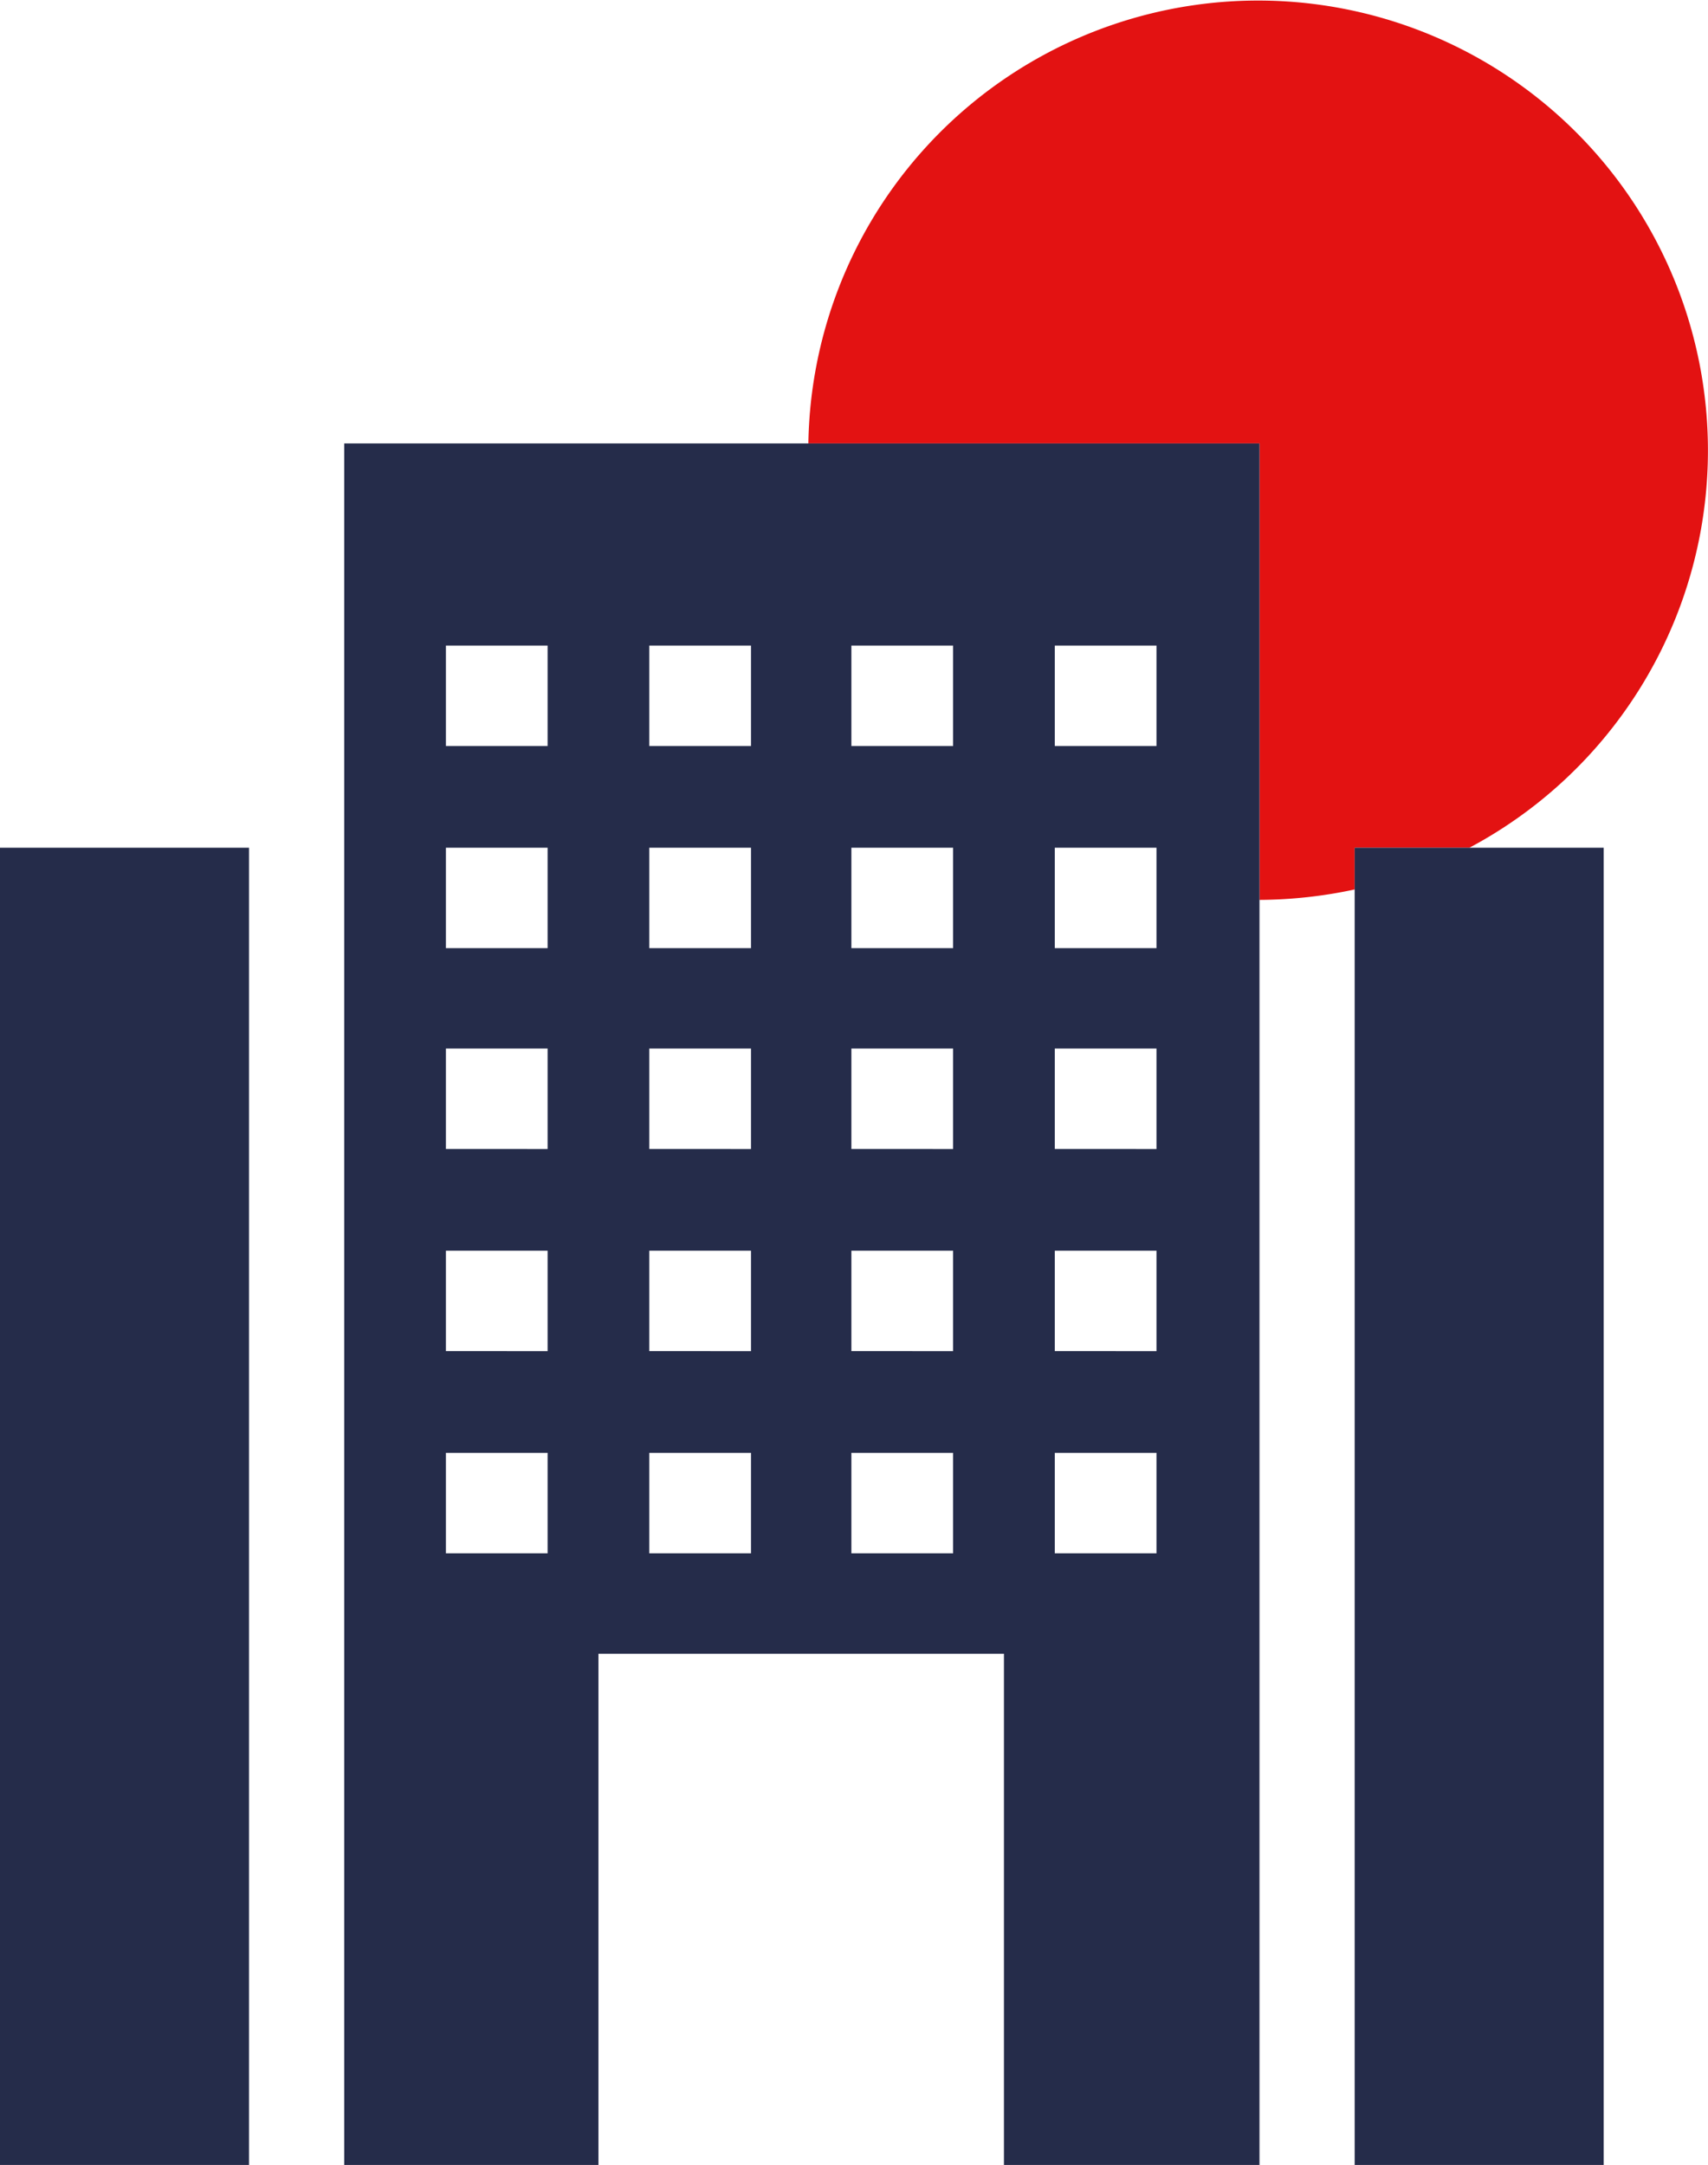<svg xmlns="http://www.w3.org/2000/svg" viewBox="0 0 131 166"><rect x="49.8" y="95.9" width="7.8" height="7.7" style="fill:none"></rect><rect x="49.8" y="111.4" width="7.8" height="7.7" style="fill:none"></rect><rect x="49.8" y="49.5" width="7.8" height="7.7" style="fill:none"></rect><rect x="49.8" y="65" width="7.8" height="7.7" style="fill:none"></rect><rect x="49.8" y="80.4" width="7.8" height="7.7" style="fill:none"></rect><rect x="34.2" y="111.4" width="7.8" height="7.7" style="fill:none"></rect><rect x="34.2" y="80.4" width="7.8" height="7.7" style="fill:none"></rect><rect x="65.3" y="111.4" width="7.8" height="7.7" style="fill:none"></rect><rect x="34.2" y="65" width="7.8" height="7.7" style="fill:none"></rect><rect x="34.2" y="49.5" width="7.8" height="7.7" style="fill:none"></rect><rect x="34.2" y="95.9" width="7.8" height="7.7" style="fill:none"></rect><rect x="80.9" y="80.4" width="7.8" height="7.7" style="fill:none"></rect><rect x="65.3" y="95.9" width="7.8" height="7.7" style="fill:none"></rect><rect x="65.3" y="80.4" width="7.8" height="7.7" style="fill:none"></rect><rect x="80.9" y="95.9" width="7.8" height="7.7" style="fill:none"></rect><rect x="65.3" y="65" width="7.8" height="7.7" style="fill:none"></rect><rect x="80.9" y="111.4" width="7.8" height="7.7" style="fill:none"></rect><path d="M112.7,65A34.5,34.5,0,1,0,62,34H96.6V69a35.5,35.5,0,0,0,7.3-.8V65Z" style="fill:#e31212"></path><path d="M62,34H26.4V166H45.9V126.8H77V166H96.6V34ZM42,119.1H34.2v-7.7H42Zm0-15.5H34.2V95.9H42Zm0-15.5H34.2V80.4H42Zm0-15.4H34.2V65H42Zm0-15.5H34.2V49.5H42Zm38.9-7.7h7.8v7.7H80.9Zm-7.8,7.7H65.3V49.5h7.8ZM57.6,119.1H49.8v-7.7h7.8Zm0-15.5H49.8V95.9h7.8Zm0-15.5H49.8V80.4h7.8Zm0-15.4H49.8V65h7.8Zm0-15.5H49.8V49.5h7.8Zm15.5,61.9H65.3v-7.7h7.8Zm0-15.5H65.3V95.9h7.8Zm0-15.5H65.3V80.4h7.8Zm0-15.4H65.3V65h7.8Zm15.6,46.4H80.9v-7.7h7.8Zm0-15.5H80.9V95.9h7.8Zm0-15.5H80.9V80.4h7.8ZM80.9,72.7V65h7.8v7.7Z" style="fill:#252c4a"></path><polygon points="103.9 65 103.9 68.2 103.9 166 123 166 123 65 112.7 65 103.9 65" style="fill:#252c4a"></polygon><rect y="65" width="19.1" height="101" style="fill:#252c4a"></rect></svg>